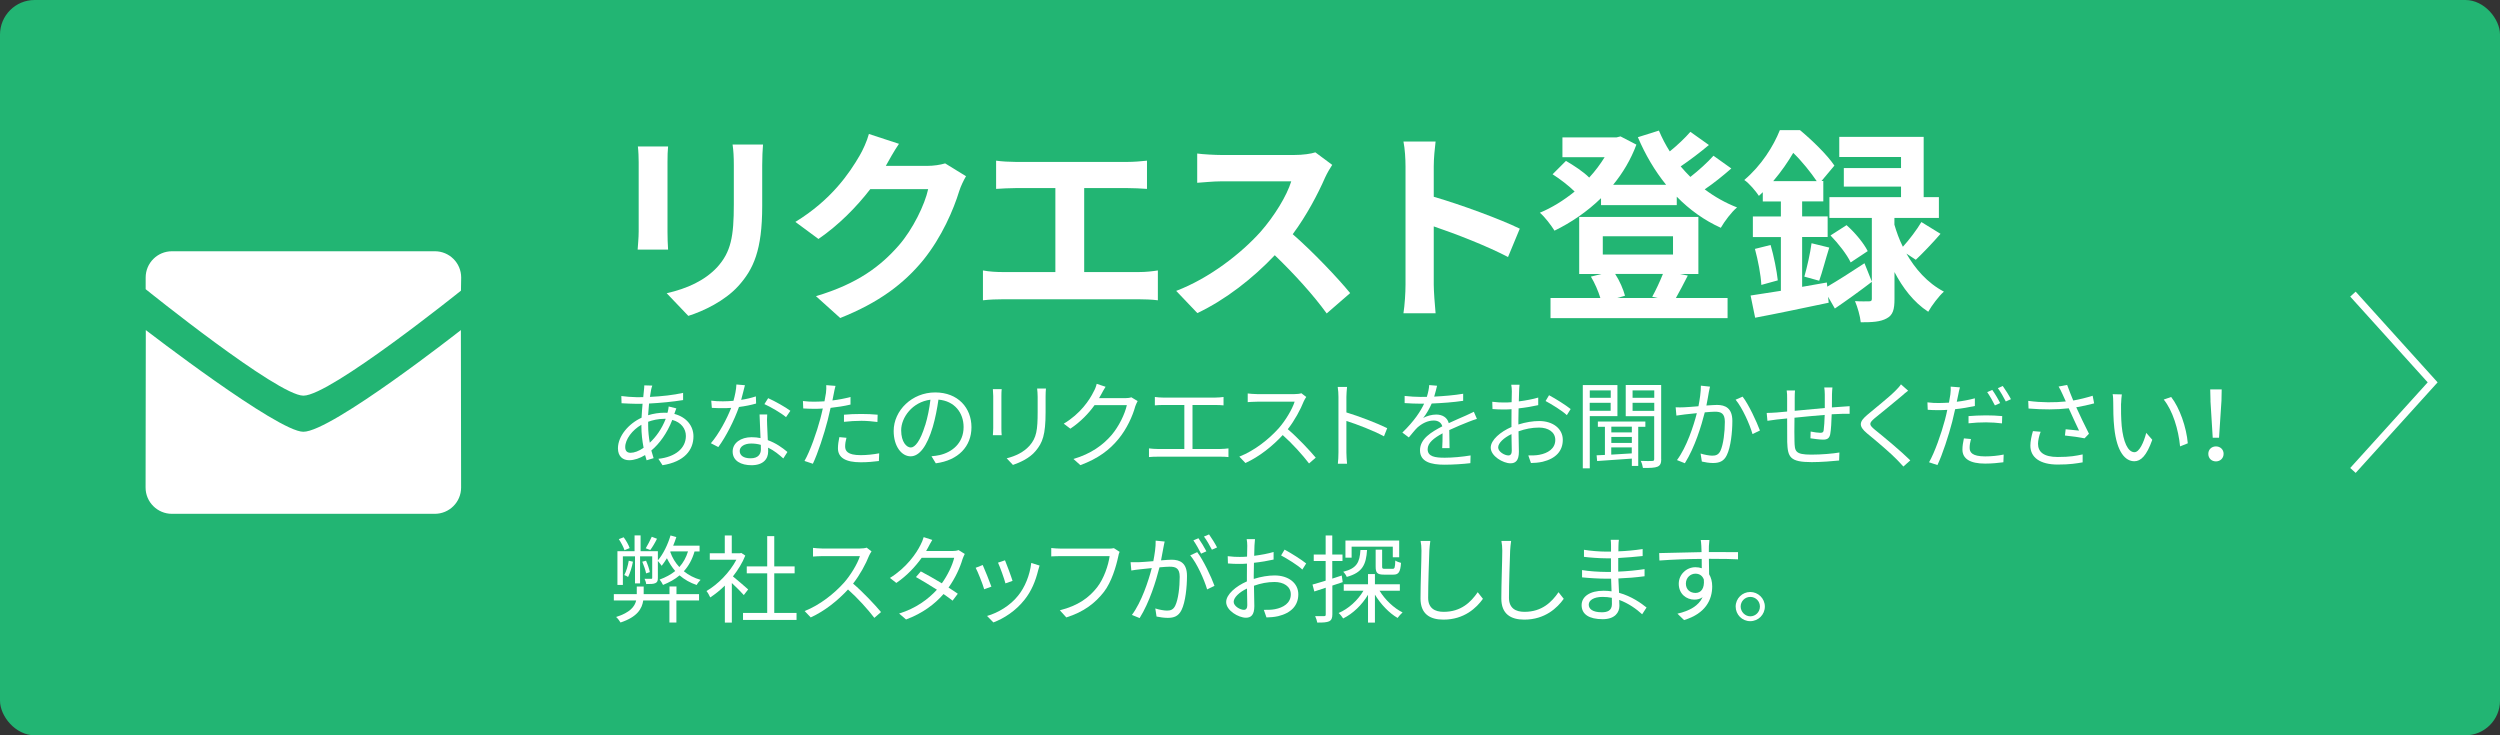 <?xml version="1.0" encoding="UTF-8"?>
<svg id="_レイヤー_2" xmlns="http://www.w3.org/2000/svg" width="340" height="100" version="1.1" viewBox="0 0 340 100">
  <rect x="0" y="0" width="340" height="100" fill="#333333" stroke="none"/>
  <!-- Generator: Adobe Illustrator 29.1.0, SVG Export Plug-In . SVG Version: 2.1.0 Build 142)  -->
  <defs>
    <style>
      .st0 {
        fill: none;
        stroke: #fff;
        stroke-miterlimit: 10;
      }

      .st1 {
        fill: #fff;
      }

      .st2 {
        fill: #22b573;
      }
    </style>
  </defs>
  <g id="_レイヤー_1-2">
    <rect class="st2" width="340" height="100" rx="4.71" ry="4.71"/>
    <path class="st1" d="M90.86,19.92c-.06.62-.08,1.23-.08,2.13v9.46c0,.7.03,1.79.08,2.44h-4.14c.03-.53.14-1.62.14-2.46v-9.44c0-.53-.03-1.51-.11-2.13h4.12l-.01 0ZM103.77,19.67c-.06.78-.11,1.68-.11,2.8v5.54c0,6.02-1.18,8.6-3.25,10.89-1.85,2.04-4.76,3.42-6.8,4.06l-2.94-3.08c2.8-.64,5.15-1.71,6.86-3.53,1.9-2.1,2.27-4.2,2.27-8.57v-5.32c0-1.12-.05-2.02-.17-2.8h4.14l0.0.01Z"/>
    <path class="st1" d="M131.37,23.98c-.31.53-.7,1.32-.92,2.02-.76,2.49-2.35,6.22-4.87,9.35-2.66,3.25-6.05,5.8-11.31,7.9l-3.3-2.97c5.74-1.71,8.85-4.14,11.28-6.92,1.9-2.18,3.53-5.54,3.98-7.64h-7.87c-1.88,2.44-4.31,4.9-7.05,6.78l-3.14-2.32c4.9-3,7.34-6.61,8.74-9.02.42-.7,1.01-1.99,1.26-2.94l4.09,1.34c-.67.98-1.37,2.24-1.71,2.86l-.08.14h5.63c.87,0,1.79-.14,2.44-.34l2.86,1.76h-.03Z"/>
    <path class="st1" d="M154.87,37c1.01,0,1.9-.11,2.6-.22v4.06c-.79-.11-1.96-.14-2.6-.14h-18.45c-.84,0-1.82.03-2.74.14v-4.06c.87.17,1.88.22,2.74.22h7.11v-11.42h-5.4c-.76,0-1.96.06-2.66.11v-3.84c.73.11,1.88.17,2.66.17h15.23c.84,0,1.82-.08,2.63-.17v3.84c-.84-.06-1.82-.11-2.63-.11h-5.91v11.42h7.42Z"/>
    <path class="st1" d="M181.19,22.41c-.22.31-.73,1.18-.98,1.74-.95,2.18-2.52,5.18-4.4,7.7,2.77,2.41,6.16,5.99,7.81,8.01l-3.19,2.77c-1.82-2.52-4.42-5.38-7.06-7.92-2.97,3.14-6.69,6.05-10.53,7.87l-2.88-3.02c4.51-1.71,8.85-5.1,11.48-8.04,1.85-2.1,3.56-4.87,4.17-6.86h-9.49c-1.18,0-2.72.17-3.3.2v-3.98c.76.11,2.46.2,3.3.2h9.86c1.23,0,2.35-.17,2.91-.36l2.3,1.71v-.02Z"/>
    <path class="st1" d="M205.1,34.96c-2.88-1.51-7.08-3.14-10.11-4.17v7.92c0,.81.14,2.77.25,3.89h-4.37c.17-1.09.28-2.77.28-3.89v-16.07c0-1.01-.08-2.41-.28-3.39h4.37c-.11.98-.25,2.21-.25,3.39v4.12c3.75,1.09,9.13,3.08,11.7,4.34l-1.6,3.86h.01Z"/>
    <path class="st1" d="M235.45,22.92c-1.12.98-2.41,2.02-3.61,2.83,1.34,1.01,2.83,1.85,4.4,2.46-.76.62-1.71,1.9-2.21,2.77-2.24-1.01-4.26-2.46-5.99-4.23v1.15h-10.3v-.95c-1.9,1.85-4.09,3.33-6.33,4.42-.45-.73-1.32-1.88-1.99-2.44,1.62-.67,3.25-1.68,4.73-2.88-.78-.78-1.99-1.71-3-2.35l1.82-1.82c1.06.62,2.38,1.48,3.16,2.27.81-.87,1.51-1.82,2.1-2.77h-5.74v-2.69h7.34l.56-.14,2.16,1.12c-.76,2.04-1.85,3.86-3.16,5.46h7.2c-1.54-1.9-2.83-4.09-3.84-6.47l2.86-.9c.42.98.9,1.93,1.48,2.83,1.04-.84,2.07-1.82,2.8-2.66l2.52,1.79c-1.2,1.01-2.6,2.07-3.84,2.91.42.5.87.98,1.32,1.43,1.15-.9,2.35-1.99,3.14-2.88l2.44,1.74h-.02ZM229.54,37.48c-.59,1.15-1.15,2.24-1.62,3.05h7.03v2.74h-24.08v-2.74h6.78c-.28-.92-.76-2.04-1.29-2.91l1.46-.36h-3.05v-7.76h16.21v7.76h-2.52l1.09.22h-.01ZM217.98,34.62h9.55v-2.49h-9.55v2.49ZM219.66,37.25c.62.95,1.12,2.13,1.34,2.97l-1.06.31h5.52l-.76-.17c.47-.84,1.06-2.1,1.46-3.11h-6.5l-0-0Z"/>
    <path class="st1" d="M248.5,38.99c1.4-.81,3.25-1.99,5.07-3.19l1.01,2.52c-1.65,1.26-3.44,2.55-5.04,3.64l-.92-1.6.08.81c-3.47.73-7.17,1.51-10,2.04l-.62-3.02c1.18-.17,2.58-.39,4.12-.64v-7.31h-3.81v-2.8h3.81v-2.04h-2.46v-1.26c-.17.17-.36.34-.53.5-.42-.64-1.34-1.74-1.99-2.16,2.35-1.99,3.98-4.62,4.84-6.78h2.74c1.65,1.37,3.7,3.36,4.68,4.82l-1.76,2.1h.25v2.77h-2.88v2.04h3.47v2.8h-3.47v6.78l3.36-.59.06.56-.01.01ZM240.8,33.31c.45,1.54.84,3.53.98,4.82l-2.24.62c-.06-1.34-.45-3.36-.87-4.9l2.13-.53v-.01ZM247.07,24.63c-.78-1.15-2.02-2.72-3.19-3.84-.7,1.2-1.6,2.52-2.72,3.84h5.91ZM245.39,37.62c.36-1.23.81-3.22.98-4.54l2.41.59c-.5,1.57-.95,3.36-1.37,4.51l-2.02-.56ZM259.25,34.45c1.18,2.07,2.86,4.03,5.12,5.21-.67.59-1.65,1.88-2.13,2.74-1.99-1.29-3.5-3.3-4.59-5.4v3.67c0,1.4-.2,2.18-1.06,2.63-.87.48-1.96.53-3.53.53-.08-.84-.42-2.02-.78-2.88.78.06,1.62.03,1.9.03.31,0,.39-.08.39-.36v-10.98h-5.77v-2.83h9.74v-1.43h-7.78v-2.52h7.78v-1.51h-8.4v-2.74h11.48v8.2h2.07v2.83h-6.05v.92c.28.95.64,1.99,1.15,3,.87-.95,1.9-2.32,2.52-3.36l2.6,1.6c-1.12,1.29-2.38,2.6-3.36,3.53l-1.32-.87.02-.01ZM251.13,30.62c1.12.98,2.35,2.46,2.88,3.53l-2.32,1.54c-.48-1.04-1.68-2.58-2.74-3.67l2.18-1.4 0-0Z"/>
    <path class="st1" d="M41.26,53.81c-3.49,0-21.45-14.48-21.45-14.48v-1.59c0-1.97,1.6-3.57,3.58-3.57h35.75c1.98,0,3.58,1.6,3.58,3.57l-.03,1.79s-17.77,14.28-21.42,14.28h-.01ZM41.26,58.72c3.82,0,21.42-13.83,21.42-13.83l.03,21.42c0,1.97-1.6,3.57-3.58,3.57H23.38c-1.97,0-3.58-1.6-3.58-3.57l.03-21.42s17.94,13.83,21.42,13.83h.01Z"/>
    <polyline class="st0" points="320 40 330.84 52 320 63.98"/>
    <path class="st1" d="M91.74,56.3c1.61.43,2.57,1.62,2.57,3.04,0,1.85-1.22,3.46-4.21,3.93l-.56-.87c2.31-.25,3.74-1.44,3.74-3.11,0-.98-.64-1.86-1.85-2.18-.71,1.82-1.75,3.24-2.85,4.16.1.36.21.71.31,1.04l-.95.29c-.06-.22-.14-.46-.21-.71-.7.43-1.47.7-2.16.7-.87,0-1.53-.52-1.53-1.62,0-1.65,1.44-3.35,3.21-4.16.03-.65.09-1.3.14-1.9-.27.01-.53.01-.78.01-.56,0-1.56-.05-2.08-.08l-.03-.98c.44.07,1.57.16,2.12.16.29,0,.57,0,.86-.01.04-.38.08-.72.1-.99.03-.21.04-.46.04-.61l1.09.03c-.07.17-.12.4-.16.57-.05.27-.1.6-.16.97,1.62-.08,3.19-.25,4.51-.55v.98c-1.34.22-3.05.39-4.63.47-.05.49-.09,1.04-.13,1.59.71-.22,1.51-.34,2.16-.34.16,0,.31,0,.47.01l.04-.12c.05-.2.12-.53.13-.74l1.04.26c-.08.17-.18.52-.26.71v.05l.02 0ZM87.23,57.77c-1.25.71-2.2,1.99-2.2,3.03,0,.52.25.78.73.78s1.12-.22,1.77-.68c-.18-.92-.3-1.95-.3-2.91,0,0,0-.22,0-.22ZM90.33,56.96c-.83,0-1.57.18-2.18.4v.51c0,.82.09,1.6.22,2.34.84-.79,1.61-1.83,2.17-3.25h-.21Z"/>
    <path class="st1" d="M102.83,54.88c-.68.2-1.48.36-2.33.47-.64,1.82-1.78,4.06-2.81,5.45l-1.01-.52c1.08-1.25,2.17-3.3,2.76-4.81-.38.03-.75.04-1.13.04-.48,0-1.01-.01-1.5-.04l-.08-.98c.48.07,1.03.09,1.59.09.46,0,.94-.03,1.43-.07.2-.71.38-1.53.4-2.22l1.16.1c-.13.47-.3,1.25-.51,1.99.68-.1,1.35-.26,2-.47l.03.96v.01ZM104.34,56.38c-.04.53-.03.91-.01,1.39.01.47.07,1.31.09,2.09,1.11.4,2,1.04,2.67,1.61l-.56.88c-.55-.49-1.23-1.07-2.07-1.47.01.2.01.38.01.52,0,1.03-.68,1.87-2.26,1.87-1.42,0-2.57-.58-2.57-1.86,0-1.18,1.12-1.95,2.57-1.95.43,0,.85.04,1.22.12-.04-1.05-.1-2.31-.13-3.21h1.04v.01ZM103.47,60.5c-.4-.12-.85-.18-1.3-.18-.95,0-1.57.43-1.57,1.01s.48,1,1.48,1c1.05,0,1.4-.58,1.4-1.22,0-.17,0-.38-.01-.61ZM106.9,56.73c-.69-.58-2.08-1.38-2.94-1.77l.51-.81c.94.42,2.41,1.25,3.02,1.72l-.59.86Z"/>
    <path class="st1" d="M115.63,55.03c-.84.2-1.77.34-2.67.44-.12.56-.26,1.16-.4,1.7-.47,1.85-1.34,4.5-2.01,5.9l-1.14-.38c.77-1.33,1.68-3.94,2.16-5.76.12-.43.22-.9.33-1.37-.42.03-.81.04-1.17.04-.57,0-1.04-.03-1.49-.05l-.04-1.01c.61.08,1.08.09,1.55.09.43,0,.88-.03,1.38-.05.09-.47.16-.87.2-1.13.04-.36.07-.79.04-1.07l1.26.1c-.09.29-.18.77-.23,1.03l-.19.95c.83-.1,1.68-.26,2.46-.47v1.03l-.04.01ZM115.12,59.54c-.12.43-.18.83-.18,1.16,0,.61.29,1.2,2.12,1.2.83,0,1.73-.1,2.51-.25l-.04,1.05c-.69.09-1.55.17-2.48.17-2.03,0-3.09-.62-3.09-1.9,0-.49.08-.97.19-1.52l.98.09-.01 0ZM114.79,56.4c.68-.07,1.52-.1,2.35-.1.74,0,1.53.03,2.22.1l-.03.99c-.65-.08-1.42-.16-2.17-.16-.81,0-1.59.05-2.38.14v-.97h.01Z"/>
    <path class="st1" d="M126.68,62.05c.4-.03.79-.09,1.11-.16,1.65-.37,3.26-1.59,3.26-3.81,0-1.95-1.24-3.55-3.42-3.73-.17,1.2-.42,2.5-.77,3.71-.79,2.64-1.82,4-3.02,4s-2.3-1.33-2.3-3.45c0-2.79,2.5-5.24,5.64-5.24s4.94,2.13,4.94,4.73-1.78,4.51-4.85,4.91l-.6-.98.01.02ZM125.83,57.83c.33-1.07.57-2.29.71-3.47-2.47.31-3.98,2.43-3.98,4.16,0,1.62.75,2.34,1.31,2.34s1.29-.86,1.95-3.03h.01Z"/>
    <path class="st1" d="M136.23,52.92c-.03.25-.04.62-.04.94v4.34c0,.33.01.75.04.99h-1.2c.01-.19.05-.61.05-1v-4.33c0-.23-.03-.69-.05-.94,0,0,1.2,0,1.2-0ZM142.25,52.83c-.03.31-.05.69-.05,1.12v2.11c0,3.12-.42,4.15-1.35,5.27-.84,1.01-2.14,1.57-3.09,1.9l-.85-.9c1.2-.3,2.31-.82,3.12-1.73.94-1.08,1.09-2.13,1.09-4.59v-2.05c0-.43-.04-.81-.07-1.12h1.2l0-.01Z"/>
    <path class="st1" d="M154.71,54.56c-.1.18-.23.48-.31.69-.35,1.3-1.14,3.07-2.3,4.47-1.18,1.44-2.73,2.64-5.17,3.54l-.94-.84c2.38-.7,4-1.88,5.19-3.26,1.01-1.2,1.81-2.87,2.07-4.06h-4.39c-.78,1.09-1.87,2.25-3.29,3.2l-.9-.68c2.25-1.34,3.52-3.22,4.08-4.39.14-.22.33-.69.4-1.03l1.21.4c-.22.34-.46.77-.58,1.01-.09.18-.2.36-.31.54h3.54c.35,0,.64-.04.85-.12l.87.52-.02.01Z"/>
    <path class="st1" d="M165.99,61.06c.39,0,.74-.04,1.08-.08v1.18c-.35-.05-.82-.05-1.08-.05h-8.59c-.35,0-.74.01-1.14.05v-1.18c.39.05.79.08,1.14.08h3.67v-5.98h-2.92c-.25,0-.77.01-1.09.05v-1.14c.34.05.83.08,1.09.08h7.15c.39,0,.79-.04,1.1-.08v1.14c-.33-.04-.74-.05-1.1-.05h-3.12v5.98h3.82-.01Z"/>
    <path class="st1" d="M177.65,53.99c-.08.1-.25.39-.33.57-.44,1.12-1.26,2.64-2.18,3.81,1.37,1.17,2.95,2.86,3.8,3.87l-.91.79c-.87-1.14-2.25-2.68-3.58-3.86-1.39,1.5-3.15,2.92-5.07,3.8l-.83-.87c2.09-.82,4.02-2.37,5.36-3.86.88-1,1.83-2.55,2.16-3.61h-5.07c-.46,0-1.17.05-1.31.06v-1.18c.18.03.92.09,1.31.09h5.02c.43,0,.77-.05.97-.12l.66.51Z"/>
    <path class="st1" d="M188.22,59.34c-1.42-.77-3.67-1.64-5.11-2.09v4.29c.01.42.04,1.11.09,1.53h-1.25c.05-.42.08-1.05.08-1.53v-7.57c0-.36-.03-.95-.1-1.35h1.27c-.04.4-.09.96-.09,1.35v2.12c1.72.52,4.17,1.46,5.55,2.14l-.44,1.11Z"/>
    <path class="st1" d="M196.14,60.93c.04-.49.05-1.33.05-2-1.2.65-2.03,1.31-2.03,2.16,0,1.01,1,1.16,2.33,1.16,1,0,2.38-.12,3.51-.31l-.03,1.05c-.97.12-2.4.21-3.52.21-1.85,0-3.33-.39-3.33-1.96s1.54-2.48,3.03-3.26c-.13-.53-.6-.79-1.16-.79-.85,0-1.62.42-2.22.95-.36.35-.73.83-1.17,1.35l-.88-.66c1.64-1.59,2.48-2.91,2.96-3.93h-.53c-.55,0-1.42-.03-2.12-.08v-.97c.69.08,1.59.13,2.17.13.27,0,.55,0,.85-.01.18-.57.3-1.16.32-1.6l1.07.09c-.09.36-.21.9-.39,1.48,1.31-.07,2.72-.18,3.94-.39v.96c-1.29.2-2.87.31-4.28.37-.29.66-.69,1.38-1.16,1.98.47-.3,1.21-.48,1.78-.48.83,0,1.51.4,1.7,1.17.88-.42,1.66-.73,2.34-1.04.39-.17.7-.33,1.07-.51l.42.97c-.33.09-.79.27-1.13.4-.73.29-1.65.66-2.63,1.12.01.74.03,1.83.04,2.46h-1v-.02Z"/>
    <path class="st1" d="M206.5,57.73c.98-.31,1.98-.47,2.82-.47,1.87,0,3.22,1.03,3.22,2.56s-.97,2.55-2.74,2.98c-.57.13-1.14.16-1.59.17l-.36-1.03c.48,0,1.01.01,1.51-.09,1.13-.21,2.16-.82,2.16-2.02,0-1.09-.99-1.68-2.21-1.68-.96,0-1.87.18-2.79.51.03,1.09.05,2.22.05,2.78,0,1.2-.46,1.57-1.14,1.57-1.01,0-2.69-.98-2.69-2.13,0-1.05,1.34-2.17,2.82-2.81v-.73c0-.52,0-1.12.01-1.69-.35.03-.68.04-.95.04-.58,0-1.14-.01-1.64-.06l-.03-.99c.7.09,1.17.1,1.64.1.3,0,.64-.01.99-.04.01-.68.03-1.24.03-1.47,0-.26-.03-.69-.08-.91h1.13c-.03.23-.05.58-.06.88-.01.31-.03.82-.04,1.39.94-.12,1.91-.3,2.64-.52v1.03c-.74.17-1.73.34-2.67.44-.01.61-.03,1.22-.03,1.74v.43l-0.0.02ZM205.6,61.32c0-.47-.03-1.34-.04-2.28-1.04.49-1.81,1.22-1.81,1.81s.88,1.09,1.39,1.09c.3,0,.46-.22.46-.62l-0-0ZM210.67,53.75c.91.48,2.31,1.37,2.94,1.88l-.52.83c-.64-.61-2.07-1.48-2.89-1.92,0,0,.47-.79.47-.79Z"/>
    <path class="st1" d="M216.21,56.59v7.1h-.95v-11.32h4.71v4.22h-3.76ZM216.21,53.09v1.01h2.85v-1.01h-2.85ZM219.05,55.87v-1.09h-2.85v1.09h2.85ZM222.8,58.03v5.34h-.87v-1c-1.74.13-3.46.25-4.72.33l-.07-.78c.34-.01.71-.03,1.13-.05v-3.83h-.96v-.71h6.46v.71h-.97v-.01ZM221.93,58.03h-2.79v.78h2.79v-.78ZM221.93,59.42h-2.79v.82h2.79v-.82ZM219.13,61.83c.87-.05,1.83-.1,2.79-.17v-.81h-2.79v.98ZM225.93,62.42c0,.57-.12.88-.51,1.05-.38.16-1,.18-1.98.17-.03-.25-.16-.7-.3-.96.71.03,1.38.03,1.57.01.2,0,.26-.07.26-.27v-5.82h-3.87v-4.24h4.82v10.06l.01 0ZM222.03,53.09v1.01h2.95v-1.01h-2.95ZM224.98,55.88v-1.1h-2.95v1.1h2.95Z"/>
    <path class="st1" d="M232.56,52.58c-.05.23-.1.51-.16.75-.07.38-.18,1.13-.33,1.82.6-.04,1.13-.08,1.44-.08,1.14,0,2.09.44,2.09,2.18,0,1.53-.22,3.56-.75,4.64-.4.86-1.04,1.08-1.89,1.08-.48,0-1.1-.1-1.51-.2l-.17-1.09c.53.17,1.22.29,1.57.29.48,0,.86-.1,1.13-.66.4-.87.6-2.54.6-3.94,0-1.17-.53-1.38-1.35-1.38-.31,0-.82.04-1.38.09-.47,1.85-1.34,4.73-2.71,6.92l-1.07-.43c1.31-1.75,2.27-4.67,2.7-6.38-.66.07-1.29.13-1.62.17-.3.04-.82.1-1.16.16l-.1-1.13c.4.03.74.01,1.14,0,.43-.01,1.18-.08,1.96-.14.18-.92.33-1.92.33-2.8l1.21.13.03 0ZM237,53.95c.81,1.04,1.91,3.41,2.35,4.6l-1.01.48c-.38-1.33-1.39-3.59-2.3-4.67l.96-.42-0.0.01Z"/>
    <path class="st1" d="M249.21,52.7c-.03.21-.05.65-.06.92,0,.59-.01,1.22-.01,1.79.51-.04.99-.08,1.4-.1.34-.01.7-.04,1.01-.07v1.04c-.21-.01-.69,0-1.01,0-.38.01-.87.03-1.43.06-.03.95-.08,2.11-.2,2.71-.12.57-.4.74-.99.74-.47,0-1.35-.13-1.7-.18l.03-.92c.44.09.99.17,1.29.17s.44-.05.48-.34c.06-.43.12-1.29.14-2.09-1.33.1-2.83.25-4.11.38-.01,1.33-.03,2.67,0,3.16.04,1.39.05,1.86,2.29,1.86,1.39,0,2.99-.14,3.82-.29l-.04,1.09c-.86.09-2.43.22-3.73.22-2.98,0-3.26-.69-3.33-2.74-.01-.56-.01-1.91-.01-3.2l-1.37.14c-.4.05-.96.13-1.31.18l-.1-1.07c.39,0,.87-.03,1.34-.06.33-.03.83-.08,1.44-.13v-1.79c.01-.39-.01-.69-.06-1.08h1.13c-.03.29-.04.64-.04,1.04v1.73c1.23-.12,2.73-.26,4.09-.38v-1.83c0-.29-.03-.74-.07-.96h1.11l-0.0 0Z"/>
    <path class="st1" d="M259.51,53.13c-.29.21-.68.55-.88.73-.9.77-2.74,2.25-3.69,3.03-.78.68-.78.87.05,1.56,1.17.94,3.55,2.91,4.81,4.16l-.94.84c-.26-.31-.61-.64-.88-.94-.7-.75-2.85-2.59-4.06-3.57-1.21-1.01-1.08-1.6.09-2.57.96-.82,2.91-2.35,3.78-3.24.26-.26.6-.62.74-.86l.97.86h.01Z"/>
    <path class="st1" d="M268.56,55.22c-.84.18-1.77.34-2.66.43-.12.57-.26,1.16-.4,1.71-.47,1.83-1.34,4.5-2.01,5.89l-1.14-.38c.77-1.33,1.68-3.94,2.16-5.76.12-.43.22-.9.32-1.37-.42.03-.81.04-1.17.04-.57,0-1.04-.01-1.49-.05l-.04-1.01c.61.08,1.08.09,1.55.09.43,0,.88-.03,1.38-.05.09-.47.16-.87.19-1.13.04-.36.07-.79.04-1.05l1.26.1c-.09.27-.18.77-.23,1.01l-.2.95c.83-.1,1.68-.26,2.46-.47v1.04l-.02.01ZM268.05,59.72c-.12.43-.18.83-.18,1.17,0,.6.29,1.18,2.12,1.18.83,0,1.73-.09,2.51-.25l-.04,1.05c-.69.09-1.55.18-2.48.18-2.03,0-3.09-.64-3.09-1.91,0-.48.08-.97.2-1.52l.97.09-.01.01ZM267.73,56.59c.68-.05,1.52-.1,2.35-.1.74,0,1.53.03,2.22.1l-.03.99c-.65-.08-1.42-.14-2.17-.14-.81,0-1.59.04-2.38.13v-.97l.01-.01ZM271.31,55.14c-.26-.53-.7-1.31-1.05-1.81l.69-.3c.34.47.81,1.26,1.07,1.79l-.7.31-.01.01ZM272.38,52.5c.35.49.86,1.3,1.11,1.79l-.7.31c-.29-.57-.71-1.31-1.08-1.81l.68-.3-.01.01Z"/>
    <path class="st1" d="M284.8,54.86c-.79.21-1.64.4-2.43.53.47,1.03,1.17,2.52,1.73,3.6l-.6.62c-.56-.12-1.83-.3-2.67-.38l.1-.85c.49.04,1.39.14,1.82.18-.37-.79-1.01-2.13-1.4-3.03-1.66.19-3.51.19-5.47.03l-.04-1.04c1.87.25,3.63.23,5.11.08l-.43-.95c-.22-.48-.34-.73-.55-1.08l1.16-.22c.31.86.55,1.43.83,2.12.88-.16,1.75-.37,2.64-.65l.2,1.03-0.0.01ZM277.53,58.72c-.21.49-.36,1.24-.36,1.62,0,1.13.77,1.81,2.69,1.81,1.7,0,2.47-.16,3.38-.35v1.08c-.82.14-1.69.3-3.39.3-2.39,0-3.72-.96-3.72-2.57,0-.56.14-1.27.35-1.98,0,0,1.05.09,1.05.09Z"/>
    <path class="st1" d="M288.46,54.88c-.01.81,0,1.99.09,3.04.21,2.16.83,3.58,1.74,3.58.66,0,1.26-1.33,1.6-2.63l.82.94c-.77,2.18-1.56,2.92-2.44,2.92-1.21,0-2.38-1.21-2.73-4.55-.13-1.12-.14-2.68-.14-3.43,0-.3-.01-.83-.08-1.14l1.25.03c-.05.31-.09.91-.1,1.25l-.01-.01ZM297.54,60.29l-1.05.42c-.22-2.31-1-4.86-2.22-6.37l1.01-.35c1.16,1.49,2.08,4.13,2.26,6.3h-0Z"/>
    <path class="st1" d="M300.33,61.72c0-.61.47-1.01,1.04-1.01s1.04.4,1.04,1.01-.47,1.03-1.04,1.03-1.04-.39-1.04-1.03ZM300.63,54.49l-.04-1.53h1.56l-.03,1.53-.33,5.04h-.86l-.31-5.04h.01Z"/>
    <path class="st1" d="M91.99,80.8h3.08v.86h-3.08v3h-.95v-3h-3.56c-.16,1.12-.81,2.25-3.09,3-.12-.22-.39-.57-.6-.75,1.91-.6,2.54-1.43,2.73-2.25h-3.04v-.86h3.12v-1.03h.94v1.03h3.51v-1.04h.95v1.04h-.01ZM94.46,74.99c-.31,1.09-.81,1.99-1.46,2.7.64.52,1.4.92,2.28,1.17-.18.17-.42.48-.53.7-.9-.3-1.66-.74-2.33-1.31-.62.53-1.38.95-2.25,1.3-.08-.18-.31-.56-.46-.73.82-.3,1.53-.68,2.12-1.16-.44-.51-.82-1.11-1.13-1.74-.23.38-.47.71-.71,1.03-.1-.14-.35-.47-.52-.66v2.28c0,.39-.05.6-.33.73-.26.13-.68.13-1.26.13-.01-.21-.13-.51-.22-.71.43.01.77.01.9,0,.12,0,.14-.04.14-.16v-2.9h-1.65v3.68h-.69v-3.68h-1.65v3.89h-.74v-4.59h2.33v-2.15h.82v2.15h2.35v1.25c.73-.86,1.34-2.12,1.72-3.39l.79.22c-.13.39-.26.79-.43,1.17h3.59v.79h-.68v-.01ZM84.93,74.83c-.12-.4-.46-1.04-.77-1.51l.66-.25c.33.44.68,1.05.81,1.47,0,0-.7.29-.7.29ZM86.08,76.39c-.14.74-.38,1.53-.66,2.08-.1-.08-.37-.21-.52-.26.3-.55.49-1.26.61-1.95l.57.13ZM87.87,77.98c-.08-.42-.3-1.08-.52-1.59l.51-.13c.22.48.44,1.14.52,1.55,0,0-.51.17-.51.17ZM89.35,73.27c-.27.56-.62,1.14-.91,1.53l-.62-.23c.26-.43.62-1.12.82-1.57,0,0,.71.27.71.27ZM91.16,75.08c.27.77.69,1.46,1.23,2.04.53-.58.92-1.29,1.18-2.13h-2.38l-.04.09h.01Z"/>
    <path class="st1" d="M101.17,80.94c-.34-.38-1.05-1.1-1.64-1.65v5.38h-.95v-5.03c-.65.64-1.33,1.18-1.99,1.61-.1-.25-.35-.69-.51-.87,1.55-.9,3.17-2.54,4.07-4.26h-3.62v-.88h2.04v-2.42h.95v2.42h1.13l.17-.04.54.36c-.4,1-1,1.96-1.68,2.83.6.48,1.74,1.48,2.07,1.77l-.6.78.02 0ZM108.33,83.36v.95h-7.28v-.95h3.29v-5.39h-2.78v-.94h2.78v-4.12h.96v4.12h2.77v.94h-2.77v5.39h3.03Z"/>
    <path class="st1" d="M118.53,74.99c-.08.1-.25.39-.33.57-.44,1.12-1.26,2.64-2.18,3.81,1.37,1.17,2.95,2.86,3.8,3.87l-.91.79c-.87-1.14-2.25-2.68-3.58-3.86-1.39,1.5-3.15,2.92-5.07,3.8l-.83-.87c2.09-.82,4.02-2.37,5.36-3.86.88-1,1.83-2.55,2.16-3.61h-5.07c-.46,0-1.17.05-1.31.06v-1.18c.18.03.92.09,1.31.09h5.02c.43,0,.77-.05.97-.12,0,0,.66.51.66.51Z"/>
    <path class="st1" d="M131.2,75.35c-.1.18-.22.49-.3.7-.33,1.14-.99,2.59-1.9,3.86.49.31.94.61,1.26.84l-.71.94c-.31-.25-.74-.56-1.23-.9-1.17,1.34-2.81,2.61-5.1,3.46l-.94-.81c2.26-.69,3.95-1.94,5.14-3.24-1.03-.66-2.12-1.31-2.85-1.72l.66-.77c.75.39,1.85,1.01,2.86,1.62.79-1.1,1.43-2.44,1.68-3.47h-4.42c-.83,1.16-1.99,2.43-3.45,3.42l-.87-.68c2.24-1.38,3.59-3.33,4.17-4.51.13-.23.33-.7.42-1.04l1.17.38c-.21.34-.44.78-.57,1.03-.08.16-.17.31-.27.48h3.55c.35,0,.64-.04.86-.13l.84.52 0.0.02Z"/>
    <path class="st1" d="M134.84,79.78l-.99.36c-.19-.68-.9-2.47-1.16-2.92l.96-.38c.26.56.94,2.26,1.18,2.94l.01-0ZM141.38,76.92c-.09.27-.14.48-.19.65-.35,1.43-.91,2.82-1.85,3.99-1.2,1.52-2.78,2.54-4.24,3.09l-.86-.88c1.51-.43,3.16-1.42,4.22-2.76.92-1.13,1.6-2.78,1.79-4.45l1.12.35.01.01ZM137.7,79l-.96.34c-.14-.58-.74-2.24-1.01-2.82l.95-.32c.22.52.86,2.24,1.03,2.81l-.01-.01Z"/>
    <path class="st1" d="M152.27,75.04c-.09.18-.14.4-.19.65-.29,1.37-.91,3.46-1.94,4.8-1.18,1.52-2.73,2.73-5.12,3.48l-.88-.97c2.52-.64,3.98-1.74,5.07-3.13.92-1.18,1.53-2.99,1.7-4.24h-6.64c-.52,0-.96.03-1.3.04v-1.14c.36.04.87.08,1.3.08h6.53c.19,0,.44,0,.69-.06l.79.51-.01-.02Z"/>
    <path class="st1" d="M158.4,73.62c-.05.25-.12.51-.16.77-.08.38-.2,1.13-.34,1.82.6-.05,1.13-.09,1.44-.09,1.16,0,2.09.46,2.09,2.2,0,1.53-.21,3.56-.74,4.64-.42.86-1.05,1.07-1.88,1.07-.49,0-1.11-.09-1.52-.18l-.17-1.1c.55.18,1.22.29,1.59.29.47,0,.84-.1,1.12-.66.42-.86.61-2.54.61-3.93,0-1.17-.53-1.38-1.37-1.38-.31,0-.82.04-1.38.09-.47,1.85-1.35,4.74-2.7,6.9l-1.05-.43c1.31-1.75,2.26-4.65,2.7-6.37-.68.06-1.29.13-1.62.17-.31.04-.83.09-1.16.16l-.1-1.13c.4.01.73.01,1.14,0,.43-.01,1.17-.08,1.95-.14.18-.92.34-1.92.32-2.79l1.22.12.01-.03ZM162.82,75.09c.81,1.04,1.92,3.38,2.35,4.58l-1,.49c-.39-1.33-1.4-3.58-2.3-4.63l.95-.44ZM163.35,75.3c-.26-.52-.7-1.31-1.05-1.81l.69-.29c.33.46.81,1.26,1.08,1.78l-.71.31-.01.01ZM164.82,74.76c-.29-.56-.71-1.3-1.08-1.79l.69-.29c.34.47.85,1.29,1.09,1.77,0,0-.7.31-.7.31Z"/>
    <path class="st1" d="M170.53,78.73c.97-.31,1.98-.47,2.82-.47,1.87,0,3.22,1.03,3.22,2.56s-.97,2.55-2.74,2.98c-.57.13-1.14.16-1.59.17l-.36-1.03c.48,0,1.01.01,1.51-.09,1.13-.21,2.16-.82,2.16-2.02,0-1.09-.99-1.68-2.21-1.68-.96,0-1.87.18-2.8.51.03,1.09.05,2.22.05,2.78,0,1.2-.46,1.57-1.14,1.57-1.01,0-2.69-.98-2.69-2.13,0-1.05,1.34-2.17,2.82-2.81v-.73c0-.52,0-1.12.01-1.69-.35.03-.68.04-.95.04-.59,0-1.14-.01-1.64-.06l-.03-.99c.7.09,1.17.1,1.64.1.3,0,.64-.01.99-.04.01-.68.03-1.24.03-1.47,0-.26-.03-.69-.08-.91h1.13c-.03.23-.05.58-.07.88-.01.31-.03.82-.04,1.39.94-.12,1.91-.3,2.64-.52v1.03c-.74.17-1.73.34-2.67.44-.01.61-.03,1.22-.03,1.74v.43l.02.02ZM169.63,82.32c0-.47-.03-1.34-.04-2.28-1.04.49-1.81,1.22-1.81,1.81s.88,1.09,1.39,1.09c.3,0,.46-.22.46-.62l-0.0 0ZM174.7,74.75c.91.48,2.31,1.37,2.94,1.88l-.52.83c-.64-.61-2.07-1.48-2.89-1.92l.47-.79Z"/>
    <path class="st1" d="M181.2,79.64v3.91c0,.52-.12.79-.44.95-.31.14-.81.18-1.61.17-.04-.22-.16-.62-.29-.88.56.01,1.07.01,1.22,0,.16,0,.22-.04.22-.23v-3.63l-1.55.51-.25-.94c.49-.13,1.12-.33,1.79-.53v-2.67h-1.62v-.88h1.62v-2.6h.9v2.6h1.39v.88h-1.39v2.39c.43-.13.86-.27,1.29-.42l.13.9-1.42.47.01-0ZM187.62,80.34c.74,1.22,1.95,2.37,3.13,2.95-.21.18-.51.52-.68.75-1.14-.66-2.29-1.86-3.08-3.17v3.8h-.94v-3.78c-.83,1.39-2.05,2.56-3.38,3.22-.14-.22-.4-.56-.62-.74,1.34-.57,2.61-1.72,3.38-3.03h-2.68v-.88h3.3v-1.39h.94v1.39h3.39v.88h-2.77l.01-0ZM185.92,74.79c-.13,2-.62,3.08-2.76,3.67-.08-.22-.3-.53-.48-.7,1.86-.46,2.24-1.3,2.34-2.96h.9v-.01ZM183.81,75.84h-.83v-2.33h7.31v2.28h-.87v-1.44h-5.6v1.5l-.01-.01ZM187.97,74.76v2.29c0,.27.05.31.36.31h1.05c.29,0,.35-.13.38-1.13.18.13.53.26.78.32-.09,1.27-.34,1.6-1.04,1.6h-1.27c-.94,0-1.14-.25-1.14-1.11v-2.29h.88l-0.0.01Z"/>
    <path class="st1" d="M194.52,73.59c-.06.42-.1.87-.13,1.29-.05,1.46-.16,4.5-.16,6.42,0,1.42.91,1.91,2.11,1.91,2.37,0,3.71-1.33,4.63-2.67l.71.9c-.87,1.22-2.54,2.83-5.37,2.83-1.85,0-3.12-.78-3.12-2.87,0-1.91.13-5.16.13-6.53,0-.47-.04-.92-.12-1.3h1.31l.01.02Z"/>
    <path class="st1" d="M205.51,73.59c-.07.42-.1.87-.13,1.29-.05,1.46-.16,4.5-.16,6.42,0,1.42.91,1.91,2.11,1.91,2.37,0,3.71-1.33,4.63-2.67l.71.9c-.87,1.22-2.54,2.83-5.37,2.83-1.85,0-3.12-.78-3.12-2.87,0-1.91.13-5.16.13-6.53,0-.47-.04-.92-.12-1.3h1.31l.01.02Z"/>
    <path class="st1" d="M223.32,83.53c-.75-.69-1.82-1.47-3.11-1.94.01.33.03.61.03.81,0,.88-.6,1.81-2.27,1.81-1.85,0-2.87-.66-2.87-1.91,0-1.17,1.13-1.96,2.99-1.96.38,0,.73.03,1.08.08-.03-.57-.05-1.18-.06-1.72h-.71c-.88,0-2.31-.08-3.24-.18v-.99c.87.16,2.39.25,3.24.25h.69v-1.85h-.64c-.9,0-2.26-.1-3.03-.2v-.96c.78.14,2.16.25,3.02.25h.66v-.84c0-.21-.01-.58-.04-.77h1.11c-.04.23-.05.48-.06.86-.01.16-.01.4-.01.71,1.12-.04,2.17-.14,3.3-.31v.95c-1,.1-2.11.21-3.32.27v1.85c1.24-.05,2.42-.17,3.58-.34v.97c-1.2.16-2.34.25-3.56.3.03.66.07,1.34.09,1.95,1.7.47,3.02,1.42,3.74,2l-.59.91-.02-0ZM219.2,81.3c-.4-.08-.82-.12-1.25-.12-1.22,0-1.88.47-1.88,1.05s.51,1.04,1.78,1.04c.74,0,1.37-.22,1.37-1.11,0-.22-.01-.52-.01-.87l-.01.01Z"/>
    <path class="st1" d="M232.41,75.99c0,.73.01,1.52.03,2.11.27.44.42,1.01.42,1.65,0,1.74-.84,3.68-3.83,4.58l-.9-.87c1.69-.39,2.89-1.09,3.42-2.24-.31.22-.68.33-1.11.33-1.09,0-2.13-.77-2.13-2.16,0-1.27,1.05-2.25,2.27-2.25.31,0,.6.05.86.14,0-.38,0-.83-.01-1.27-1.95.01-4.13.1-5.75.22l-.03-1.01c1.43-.03,3.85-.1,5.76-.13,0-.36-.01-.66-.03-.84-.01-.27-.05-.65-.08-.81h1.18l-.07.81c0,.19-.01.49-.01.83h.2c1.56,0,3.15.01,3.77.01v.98c-.74-.04-1.91-.07-3.8-.07h-.17l.01-.01ZM231.72,78.81c-.21-.56-.64-.79-1.14-.79-.66,0-1.3.52-1.3,1.35s.6,1.27,1.31,1.27c.75,0,1.25-.61,1.13-1.83Z"/>
    <path class="st1" d="M240.02,82.49c0,1.09-.88,1.99-1.99,1.99s-1.98-.9-1.98-1.99.9-1.98,1.98-1.98,1.99.88,1.99,1.98ZM239.35,82.49c0-.72-.57-1.31-1.31-1.31s-1.31.6-1.31,1.31.6,1.33,1.31,1.33,1.31-.58,1.31-1.33Z"/>
  </g>
</svg>